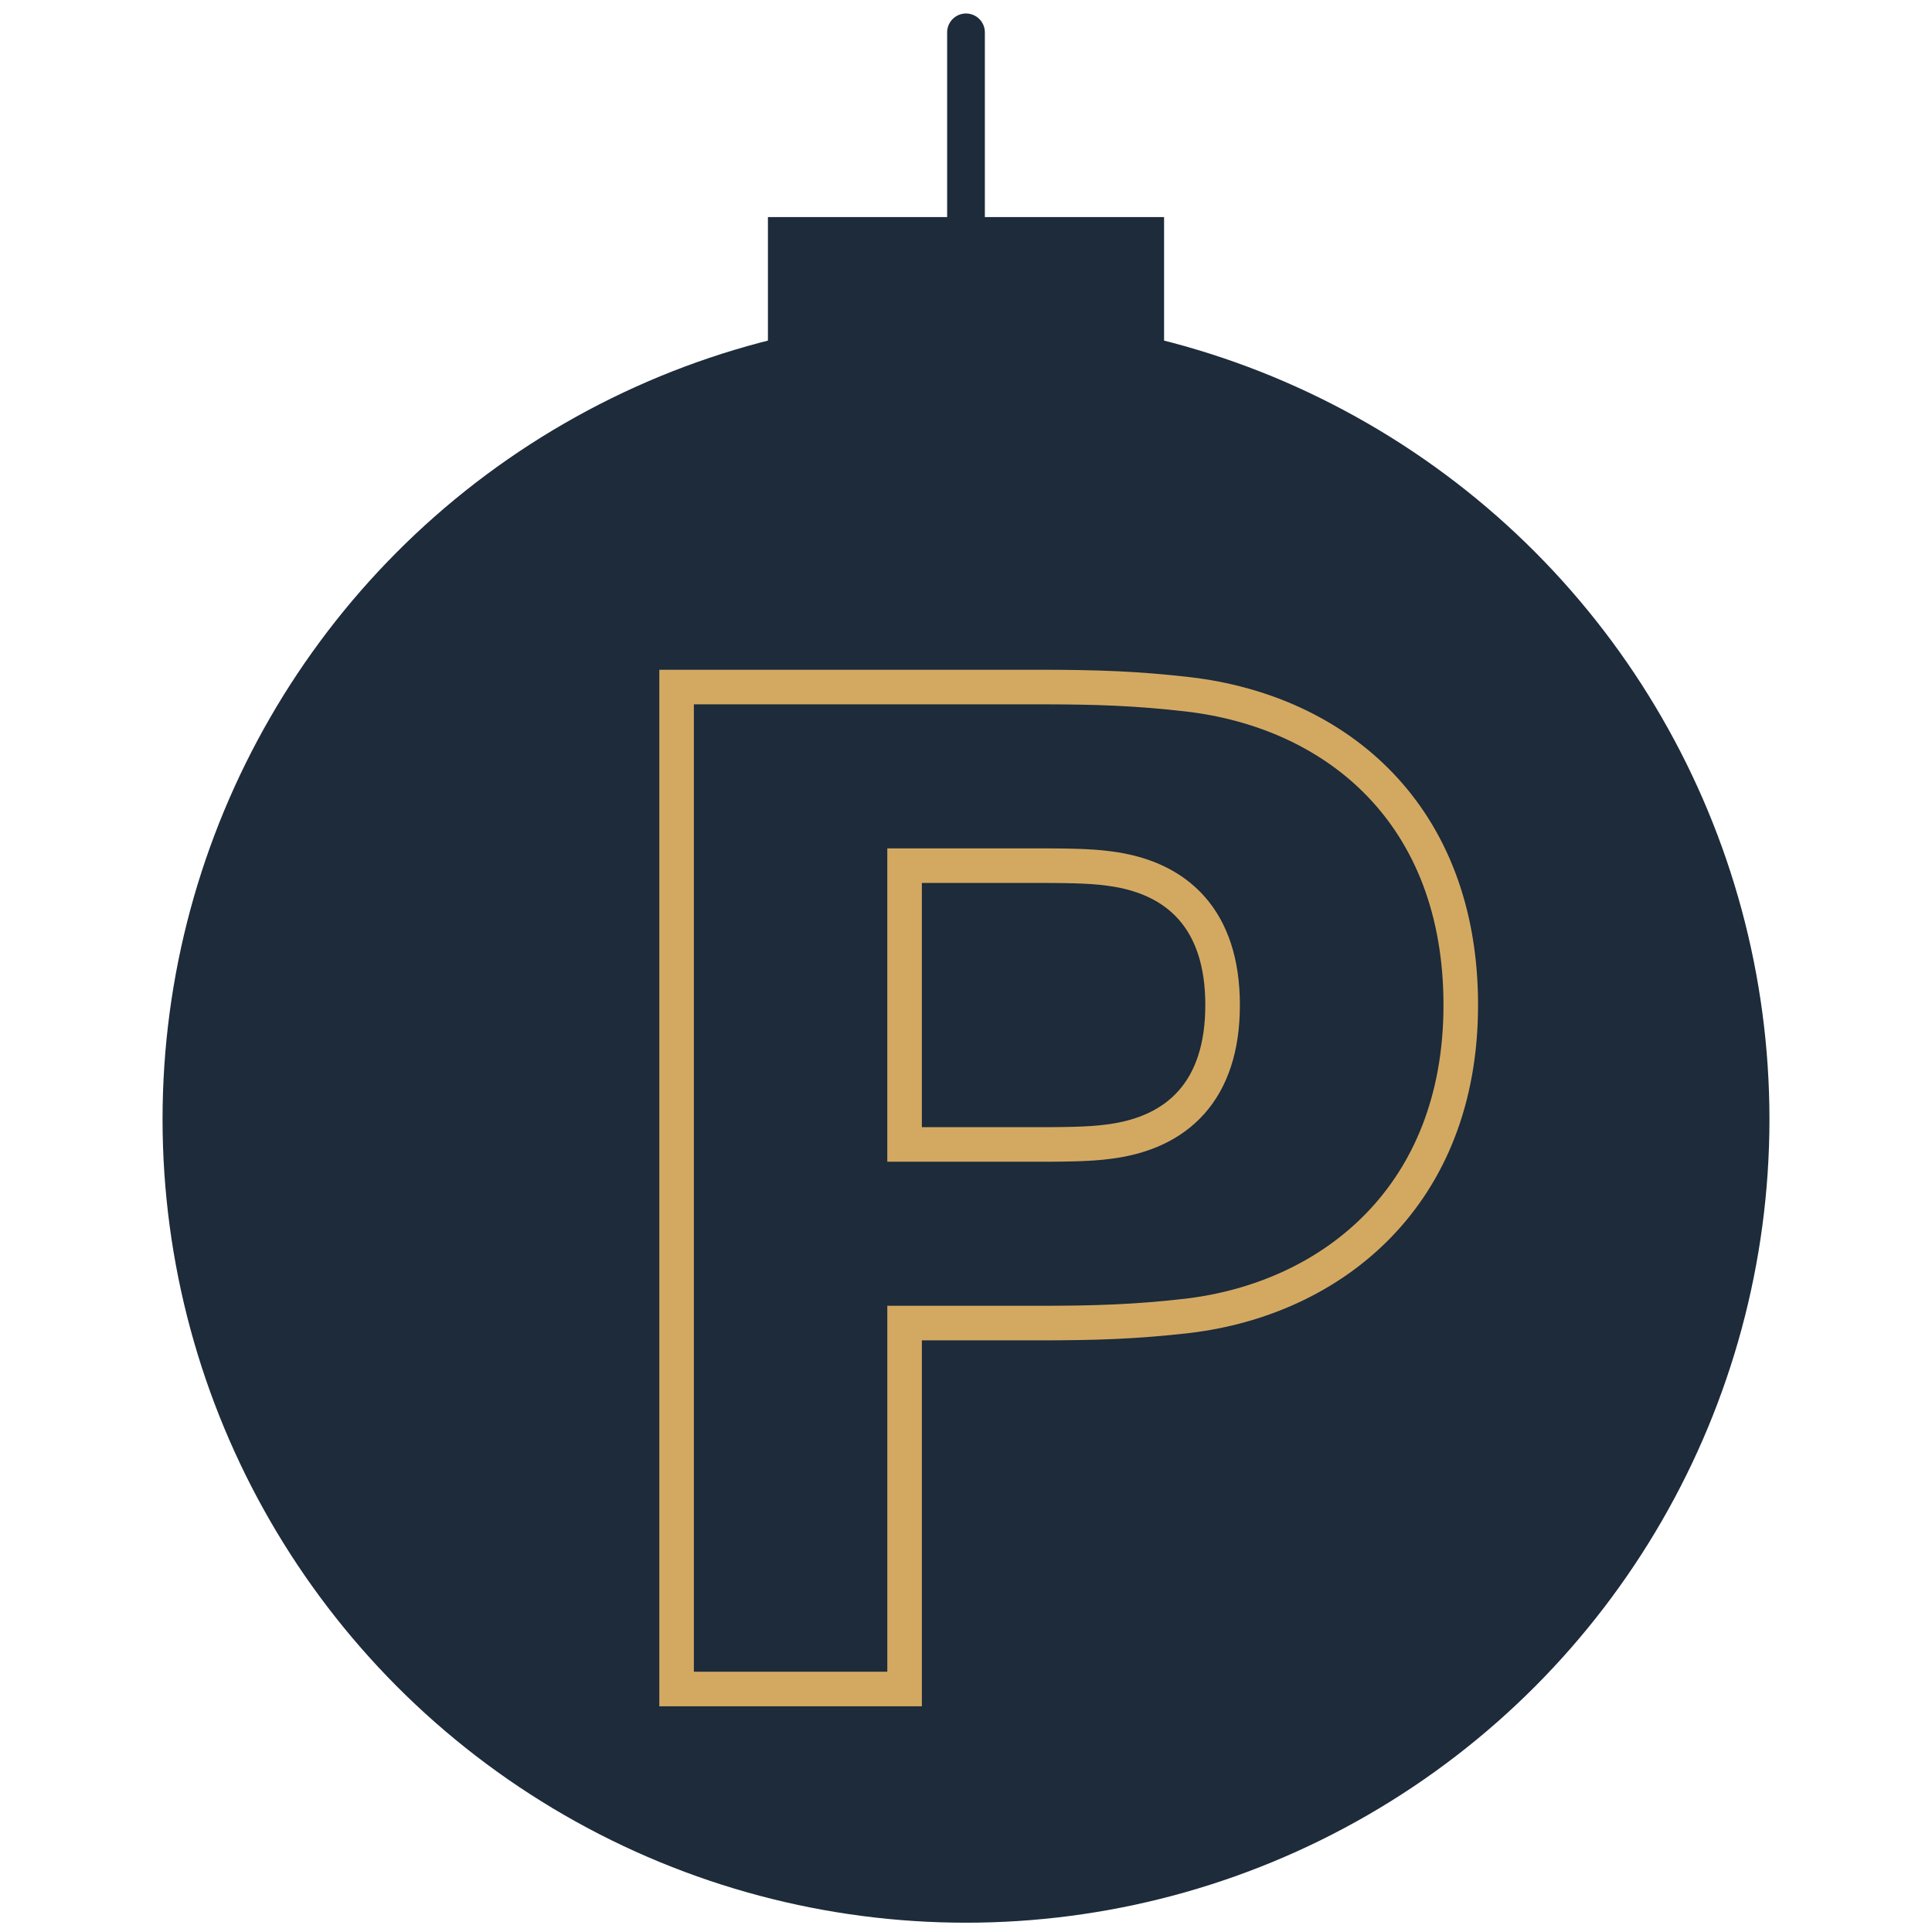 <?xml version="1.0" encoding="utf-8"?>
<!-- Generator: Adobe Illustrator 16.0.0, SVG Export Plug-In . SVG Version: 6.00 Build 0)  -->
<!DOCTYPE svg PUBLIC "-//W3C//DTD SVG 1.1//EN" "http://www.w3.org/Graphics/SVG/1.1/DTD/svg11.dtd">
<svg version="1.1" id="Ebene_1" xmlns="http://www.w3.org/2000/svg" xmlns:xlink="http://www.w3.org/1999/xlink" x="0px" y="0px"
	 width="256px" height="256px" viewBox="0 0 256 256" enable-background="new 0 0 256 256" xml:space="preserve">
<g>
	<circle fill="#1D2B3A" cx="128" cy="148.307" r="106.461"/>
	<rect x="101.754" y="28.764" fill="#1D2B3A" width="52.492" height="29.271"/>
	
		<line fill="none" stroke="#1D2B3A" stroke-width="4.998" stroke-linecap="round" stroke-linejoin="round" stroke-miterlimit="10" x1="128" y1="4.287" x2="128" y2="43.4"/>
</g>
<g>
	<path fill="none" stroke="#D3A962" stroke-width="4.581" stroke-miterlimit="10" d="M193.559,133.175
		c0,25.206-16.933,38.869-36.175,41.178c-6.734,0.77-11.93,0.962-19.82,0.962h-17.701v48.489H89.653V91.035h47.91
		c7.891,0,13.086,0.192,19.82,0.963C177.202,94.307,193.559,107.968,193.559,133.175z M162.001,133.175
		c0-11.353-5.965-16.932-15.008-18.087c-2.693-0.385-6.35-0.385-10.584-0.385h-16.547v36.944h16.547c4.234,0,7.891,0,10.584-0.385
		C156.036,150.107,162.001,144.527,162.001,133.175z"/>
</g>
</svg>
